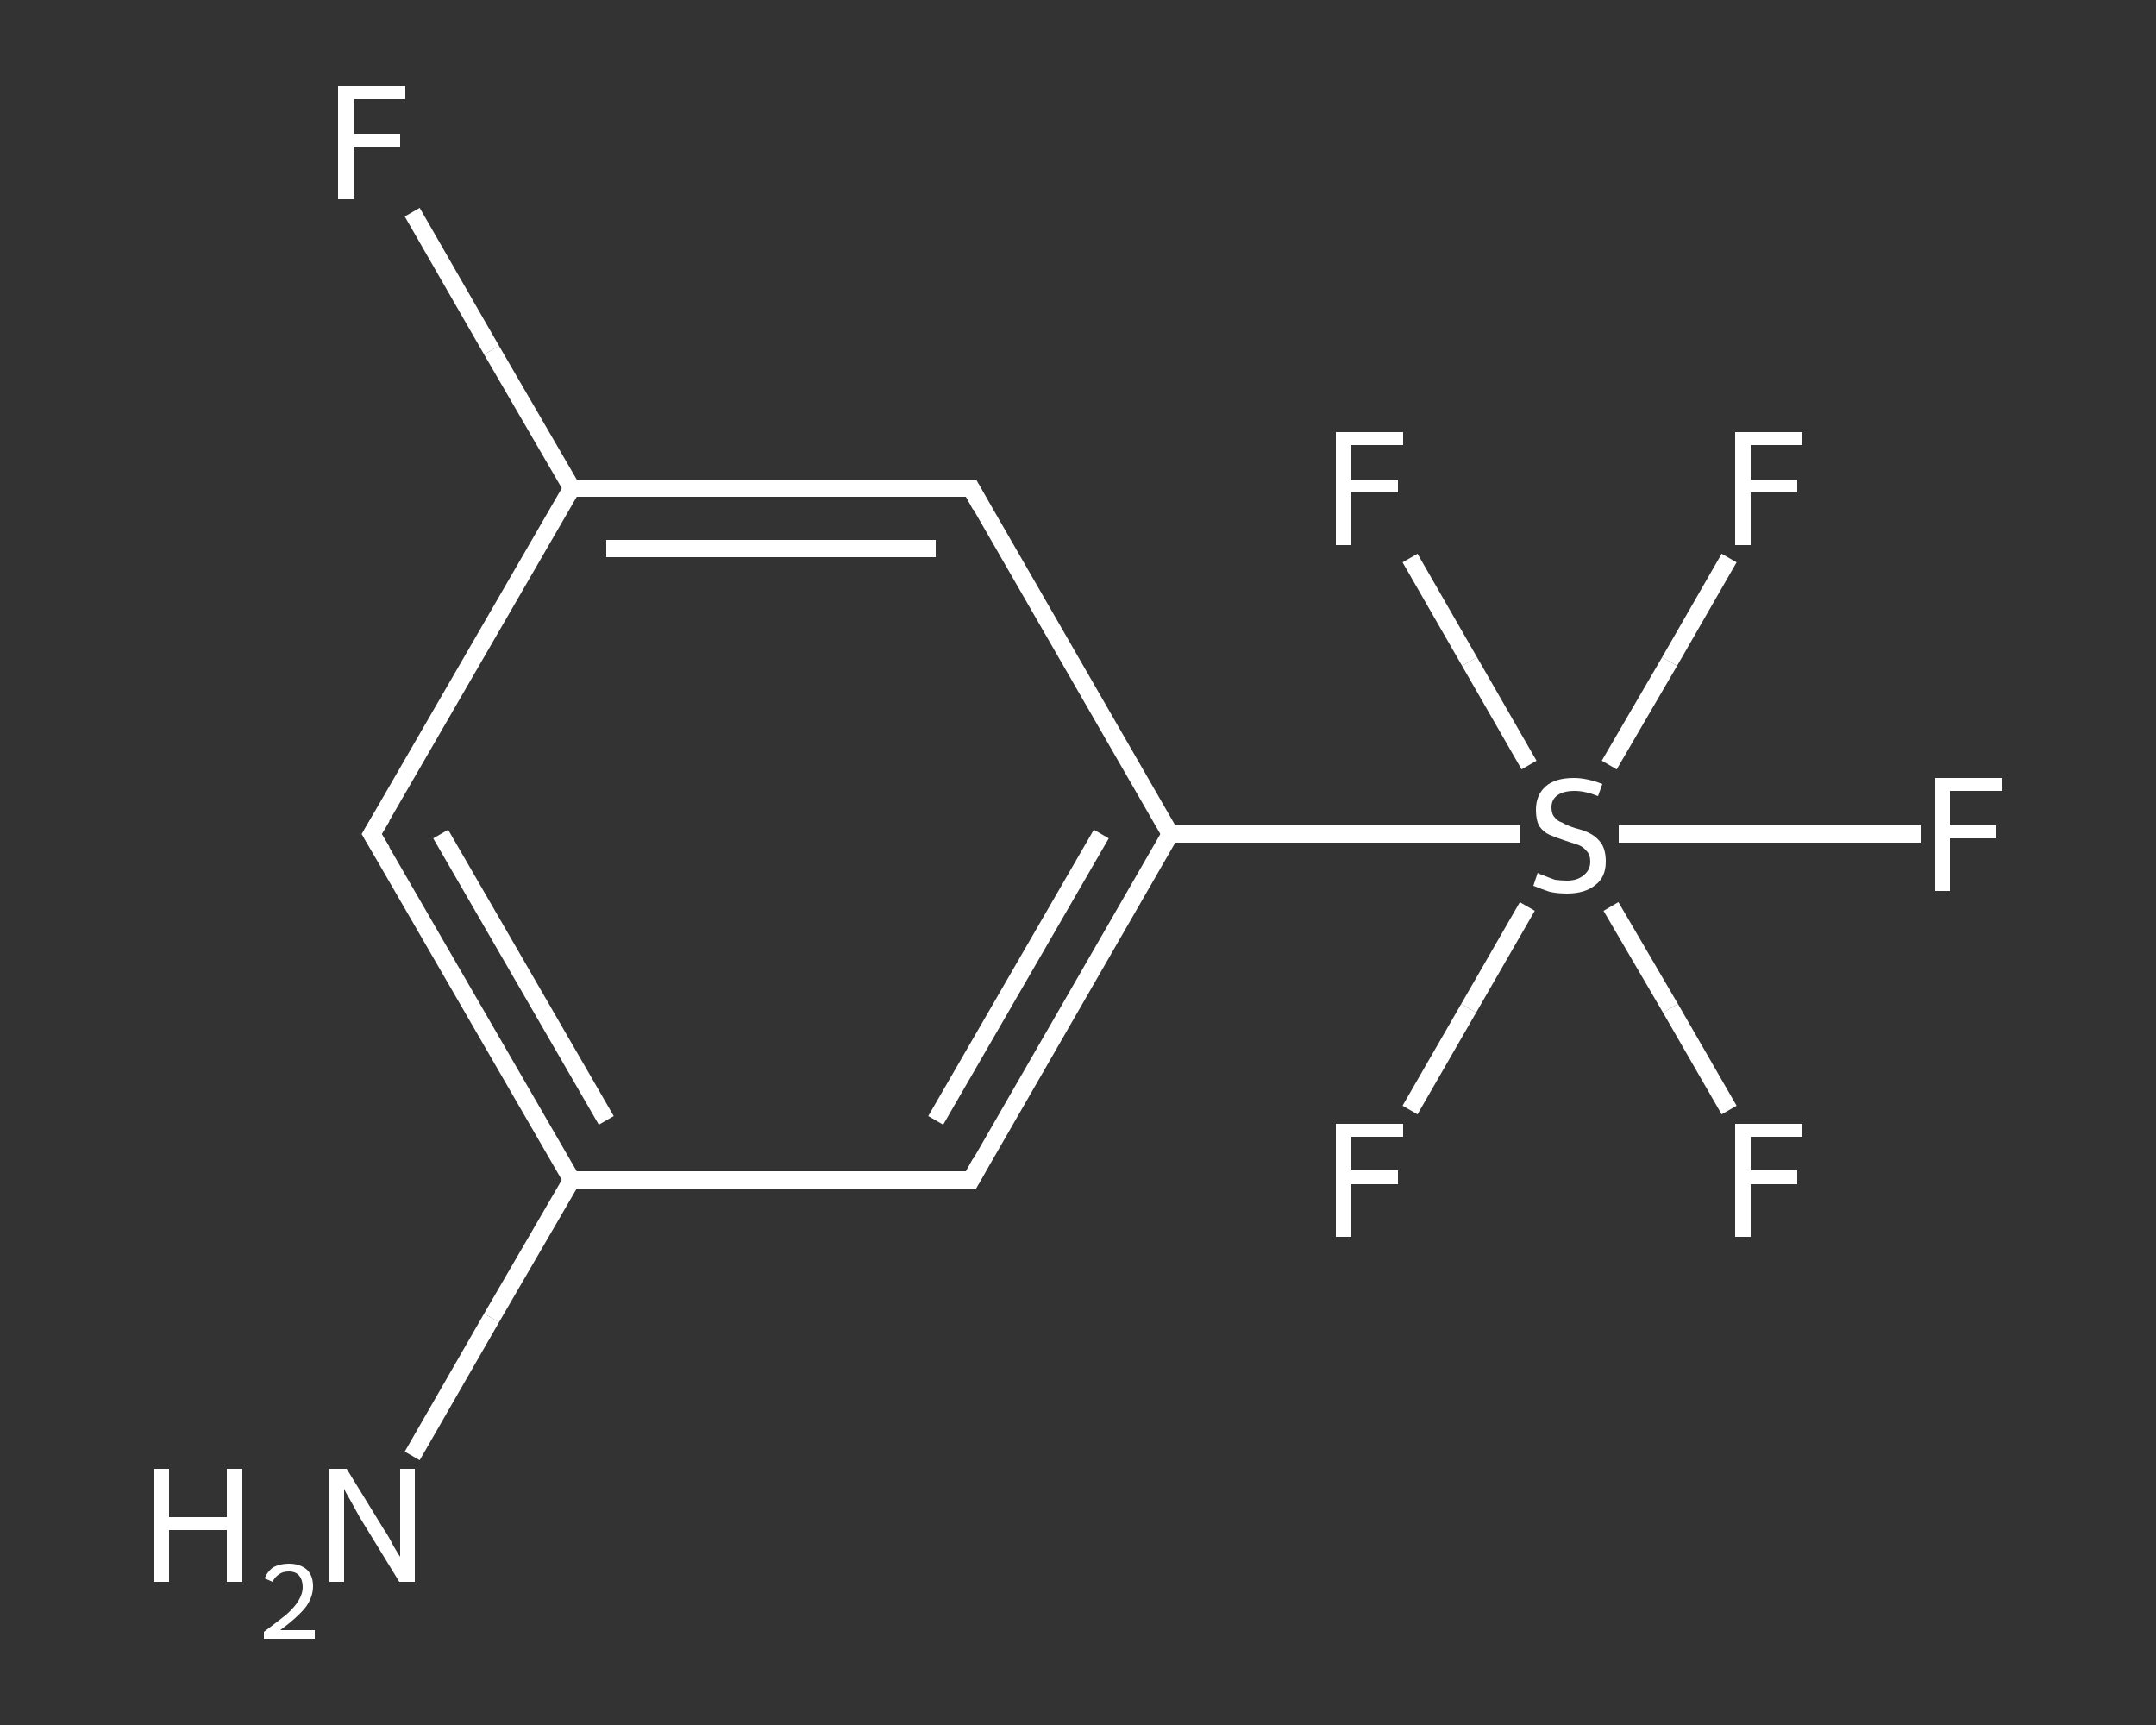 <?xml version='1.0' encoding='iso-8859-1'?>
<svg version='1.1' baseProfile='full'
              xmlns='http://www.w3.org/2000/svg'
                      xmlns:rdkit='http://www.rdkit.org/xml'
                      xmlns:xlink='http://www.w3.org/1999/xlink'
                  xml:space='preserve'
width='250px' height='200px' viewBox='0 0 250 200'>
<rect x="0" y="0" width="250" height="200" fill="#333333" stroke="none"/>
<!-- END OF HEADER -->
<rect style='opacity:1.0;fill:transparent;stroke:none' width='250.0' height='200.0' x='0.0' y='0.0'> </rect>
<path class='bond-0 atom-0 atom-1' d='M 47.8,168.8 L 57.0,152.8' style='fill:none;fill-rule:evenodd;stroke:#FFFFFF;stroke-width:2.0px;stroke-linecap:butt;stroke-linejoin:miter;stroke-opacity:1' />
<path class='bond-0 atom-0 atom-1' d='M 57.0,152.8 L 66.3,136.8' style='fill:none;fill-rule:evenodd;stroke:#FFFFFF;stroke-width:2.0px;stroke-linecap:butt;stroke-linejoin:miter;stroke-opacity:1' />
<path class='bond-1 atom-1 atom-2' d='M 66.3,136.8 L 43.1,96.7' style='fill:none;fill-rule:evenodd;stroke:#FFFFFF;stroke-width:2.0px;stroke-linecap:butt;stroke-linejoin:miter;stroke-opacity:1' />
<path class='bond-1 atom-1 atom-2' d='M 70.3,129.9 L 51.1,96.7' style='fill:none;fill-rule:evenodd;stroke:#FFFFFF;stroke-width:2.0px;stroke-linecap:butt;stroke-linejoin:miter;stroke-opacity:1' />
<path class='bond-2 atom-2 atom-3' d='M 43.1,96.7 L 66.3,56.6' style='fill:none;fill-rule:evenodd;stroke:#FFFFFF;stroke-width:2.0px;stroke-linecap:butt;stroke-linejoin:miter;stroke-opacity:1' />
<path class='bond-3 atom-3 atom-4' d='M 66.3,56.6 L 57.0,40.6' style='fill:none;fill-rule:evenodd;stroke:#FFFFFF;stroke-width:2.0px;stroke-linecap:butt;stroke-linejoin:miter;stroke-opacity:1' />
<path class='bond-3 atom-3 atom-4' d='M 57.0,40.6 L 47.8,24.6' style='fill:none;fill-rule:evenodd;stroke:#FFFFFF;stroke-width:2.0px;stroke-linecap:butt;stroke-linejoin:miter;stroke-opacity:1' />
<path class='bond-4 atom-3 atom-5' d='M 66.3,56.6 L 112.6,56.6' style='fill:none;fill-rule:evenodd;stroke:#FFFFFF;stroke-width:2.0px;stroke-linecap:butt;stroke-linejoin:miter;stroke-opacity:1' />
<path class='bond-4 atom-3 atom-5' d='M 70.3,63.6 L 108.5,63.6' style='fill:none;fill-rule:evenodd;stroke:#FFFFFF;stroke-width:2.0px;stroke-linecap:butt;stroke-linejoin:miter;stroke-opacity:1' />
<path class='bond-5 atom-5 atom-6' d='M 112.6,56.6 L 135.7,96.7' style='fill:none;fill-rule:evenodd;stroke:#FFFFFF;stroke-width:2.0px;stroke-linecap:butt;stroke-linejoin:miter;stroke-opacity:1' />
<path class='bond-6 atom-6 atom-7' d='M 135.7,96.7 L 156.0,96.7' style='fill:none;fill-rule:evenodd;stroke:#FFFFFF;stroke-width:2.0px;stroke-linecap:butt;stroke-linejoin:miter;stroke-opacity:1' />
<path class='bond-6 atom-6 atom-7' d='M 156.0,96.7 L 176.3,96.7' style='fill:none;fill-rule:evenodd;stroke:#FFFFFF;stroke-width:2.0px;stroke-linecap:butt;stroke-linejoin:miter;stroke-opacity:1' />
<path class='bond-7 atom-7 atom-8' d='M 177.1,105.1 L 170.3,116.9' style='fill:none;fill-rule:evenodd;stroke:#FFFFFF;stroke-width:2.0px;stroke-linecap:butt;stroke-linejoin:miter;stroke-opacity:1' />
<path class='bond-7 atom-7 atom-8' d='M 170.3,116.9 L 163.5,128.7' style='fill:none;fill-rule:evenodd;stroke:#FFFFFF;stroke-width:2.0px;stroke-linecap:butt;stroke-linejoin:miter;stroke-opacity:1' />
<path class='bond-8 atom-7 atom-9' d='M 186.8,105.1 L 193.7,116.9' style='fill:none;fill-rule:evenodd;stroke:#FFFFFF;stroke-width:2.0px;stroke-linecap:butt;stroke-linejoin:miter;stroke-opacity:1' />
<path class='bond-8 atom-7 atom-9' d='M 193.7,116.9 L 200.5,128.7' style='fill:none;fill-rule:evenodd;stroke:#FFFFFF;stroke-width:2.0px;stroke-linecap:butt;stroke-linejoin:miter;stroke-opacity:1' />
<path class='bond-9 atom-7 atom-10' d='M 186.6,88.7 L 193.6,76.7' style='fill:none;fill-rule:evenodd;stroke:#FFFFFF;stroke-width:2.0px;stroke-linecap:butt;stroke-linejoin:miter;stroke-opacity:1' />
<path class='bond-9 atom-7 atom-10' d='M 193.6,76.7 L 200.5,64.7' style='fill:none;fill-rule:evenodd;stroke:#FFFFFF;stroke-width:2.0px;stroke-linecap:butt;stroke-linejoin:miter;stroke-opacity:1' />
<path class='bond-10 atom-7 atom-11' d='M 187.7,96.7 L 205.3,96.7' style='fill:none;fill-rule:evenodd;stroke:#FFFFFF;stroke-width:2.0px;stroke-linecap:butt;stroke-linejoin:miter;stroke-opacity:1' />
<path class='bond-10 atom-7 atom-11' d='M 205.3,96.7 L 222.8,96.7' style='fill:none;fill-rule:evenodd;stroke:#FFFFFF;stroke-width:2.0px;stroke-linecap:butt;stroke-linejoin:miter;stroke-opacity:1' />
<path class='bond-11 atom-7 atom-12' d='M 177.3,88.7 L 170.4,76.7' style='fill:none;fill-rule:evenodd;stroke:#FFFFFF;stroke-width:2.0px;stroke-linecap:butt;stroke-linejoin:miter;stroke-opacity:1' />
<path class='bond-11 atom-7 atom-12' d='M 170.4,76.7 L 163.5,64.7' style='fill:none;fill-rule:evenodd;stroke:#FFFFFF;stroke-width:2.0px;stroke-linecap:butt;stroke-linejoin:miter;stroke-opacity:1' />
<path class='bond-12 atom-6 atom-13' d='M 135.7,96.7 L 112.6,136.8' style='fill:none;fill-rule:evenodd;stroke:#FFFFFF;stroke-width:2.0px;stroke-linecap:butt;stroke-linejoin:miter;stroke-opacity:1' />
<path class='bond-12 atom-6 atom-13' d='M 127.7,96.7 L 108.5,129.9' style='fill:none;fill-rule:evenodd;stroke:#FFFFFF;stroke-width:2.0px;stroke-linecap:butt;stroke-linejoin:miter;stroke-opacity:1' />
<path class='bond-13 atom-13 atom-1' d='M 112.6,136.8 L 66.3,136.8' style='fill:none;fill-rule:evenodd;stroke:#FFFFFF;stroke-width:2.0px;stroke-linecap:butt;stroke-linejoin:miter;stroke-opacity:1' />
<path d='M 44.3,98.7 L 43.1,96.7 L 44.3,94.7' style='fill:none;stroke:#FFFFFF;stroke-width:2.0px;stroke-linecap:butt;stroke-linejoin:miter;stroke-opacity:1;' />
<path d='M 110.2,56.6 L 112.6,56.6 L 113.7,58.6' style='fill:none;stroke:#FFFFFF;stroke-width:2.0px;stroke-linecap:butt;stroke-linejoin:miter;stroke-opacity:1;' />
<path d='M 113.7,134.8 L 112.6,136.8 L 110.2,136.8' style='fill:none;stroke:#FFFFFF;stroke-width:2.0px;stroke-linecap:butt;stroke-linejoin:miter;stroke-opacity:1;' />
<path class='atom-0' d='M 17.8 170.3
L 19.6 170.3
L 19.6 175.9
L 26.3 175.9
L 26.3 170.3
L 28.1 170.3
L 28.1 183.4
L 26.3 183.4
L 26.3 177.4
L 19.6 177.4
L 19.6 183.4
L 17.8 183.4
L 17.8 170.3
' fill='#FFFFFF'/>
<path class='atom-0' d='M 30.7 183.0
Q 31.0 182.2, 31.7 181.7
Q 32.5 181.3, 33.5 181.3
Q 34.8 181.3, 35.6 182.0
Q 36.3 182.7, 36.3 183.9
Q 36.3 185.2, 35.4 186.4
Q 34.4 187.6, 32.5 189.0
L 36.5 189.0
L 36.5 190.0
L 30.6 190.0
L 30.6 189.2
Q 32.2 188.0, 33.2 187.2
Q 34.2 186.3, 34.6 185.6
Q 35.1 184.8, 35.1 184.0
Q 35.1 183.2, 34.7 182.7
Q 34.3 182.2, 33.5 182.2
Q 32.8 182.2, 32.4 182.5
Q 31.9 182.8, 31.6 183.4
L 30.7 183.0
' fill='#FFFFFF'/>
<path class='atom-0' d='M 40.2 170.3
L 44.5 177.3
Q 45.0 178.0, 45.6 179.2
Q 46.3 180.4, 46.4 180.5
L 46.4 170.3
L 48.1 170.3
L 48.1 183.4
L 46.3 183.4
L 41.7 175.9
Q 41.2 175.0, 40.6 173.9
Q 40.0 172.9, 39.9 172.6
L 39.9 183.4
L 38.2 183.4
L 38.2 170.3
L 40.2 170.3
' fill='#FFFFFF'/>
<path class='atom-4' d='M 39.2 10.0
L 47.0 10.0
L 47.0 11.5
L 41.0 11.5
L 41.0 15.5
L 46.4 15.5
L 46.4 17.0
L 41.0 17.0
L 41.0 23.1
L 39.2 23.1
L 39.2 10.0
' fill='#FFFFFF'/>
<path class='atom-7' d='M 178.3 101.2
Q 178.4 101.3, 179.0 101.5
Q 179.7 101.8, 180.3 102.0
Q 181.0 102.1, 181.7 102.1
Q 182.9 102.1, 183.6 101.5
Q 184.4 100.9, 184.4 99.9
Q 184.4 99.1, 184.0 98.7
Q 183.6 98.2, 183.1 98.0
Q 182.5 97.8, 181.6 97.5
Q 180.4 97.1, 179.7 96.8
Q 179.0 96.5, 178.5 95.8
Q 178.1 95.1, 178.1 93.9
Q 178.1 92.2, 179.2 91.2
Q 180.3 90.2, 182.5 90.2
Q 184.0 90.2, 185.8 90.9
L 185.3 92.3
Q 183.8 91.7, 182.6 91.7
Q 181.3 91.7, 180.6 92.2
Q 179.9 92.7, 179.9 93.6
Q 179.9 94.4, 180.3 94.8
Q 180.6 95.2, 181.2 95.4
Q 181.7 95.7, 182.6 96.0
Q 183.8 96.3, 184.5 96.7
Q 185.2 97.1, 185.7 97.8
Q 186.2 98.6, 186.2 99.9
Q 186.2 101.7, 185.0 102.6
Q 183.8 103.6, 181.7 103.6
Q 180.6 103.6, 179.7 103.4
Q 178.8 103.1, 177.8 102.7
L 178.3 101.2
' fill='#FFFFFF'/>
<path class='atom-8' d='M 154.9 130.3
L 162.7 130.3
L 162.7 131.8
L 156.7 131.8
L 156.7 135.7
L 162.1 135.7
L 162.1 137.3
L 156.7 137.3
L 156.7 143.4
L 154.9 143.4
L 154.9 130.3
' fill='#FFFFFF'/>
<path class='atom-9' d='M 201.2 130.3
L 209.0 130.3
L 209.0 131.8
L 203.0 131.8
L 203.0 135.7
L 208.4 135.7
L 208.4 137.3
L 203.0 137.3
L 203.0 143.4
L 201.2 143.4
L 201.2 130.3
' fill='#FFFFFF'/>
<path class='atom-10' d='M 201.2 50.1
L 209.0 50.1
L 209.0 51.6
L 203.0 51.6
L 203.0 55.6
L 208.4 55.6
L 208.4 57.1
L 203.0 57.1
L 203.0 63.2
L 201.2 63.2
L 201.2 50.1
' fill='#FFFFFF'/>
<path class='atom-11' d='M 224.4 90.2
L 232.2 90.2
L 232.2 91.7
L 226.1 91.7
L 226.1 95.6
L 231.5 95.6
L 231.5 97.2
L 226.1 97.2
L 226.1 103.3
L 224.4 103.3
L 224.4 90.2
' fill='#FFFFFF'/>
<path class='atom-12' d='M 154.9 50.1
L 162.7 50.1
L 162.7 51.6
L 156.7 51.6
L 156.7 55.6
L 162.1 55.6
L 162.1 57.1
L 156.7 57.1
L 156.7 63.2
L 154.9 63.2
L 154.9 50.1
' fill='#FFFFFF'/>
</svg>
